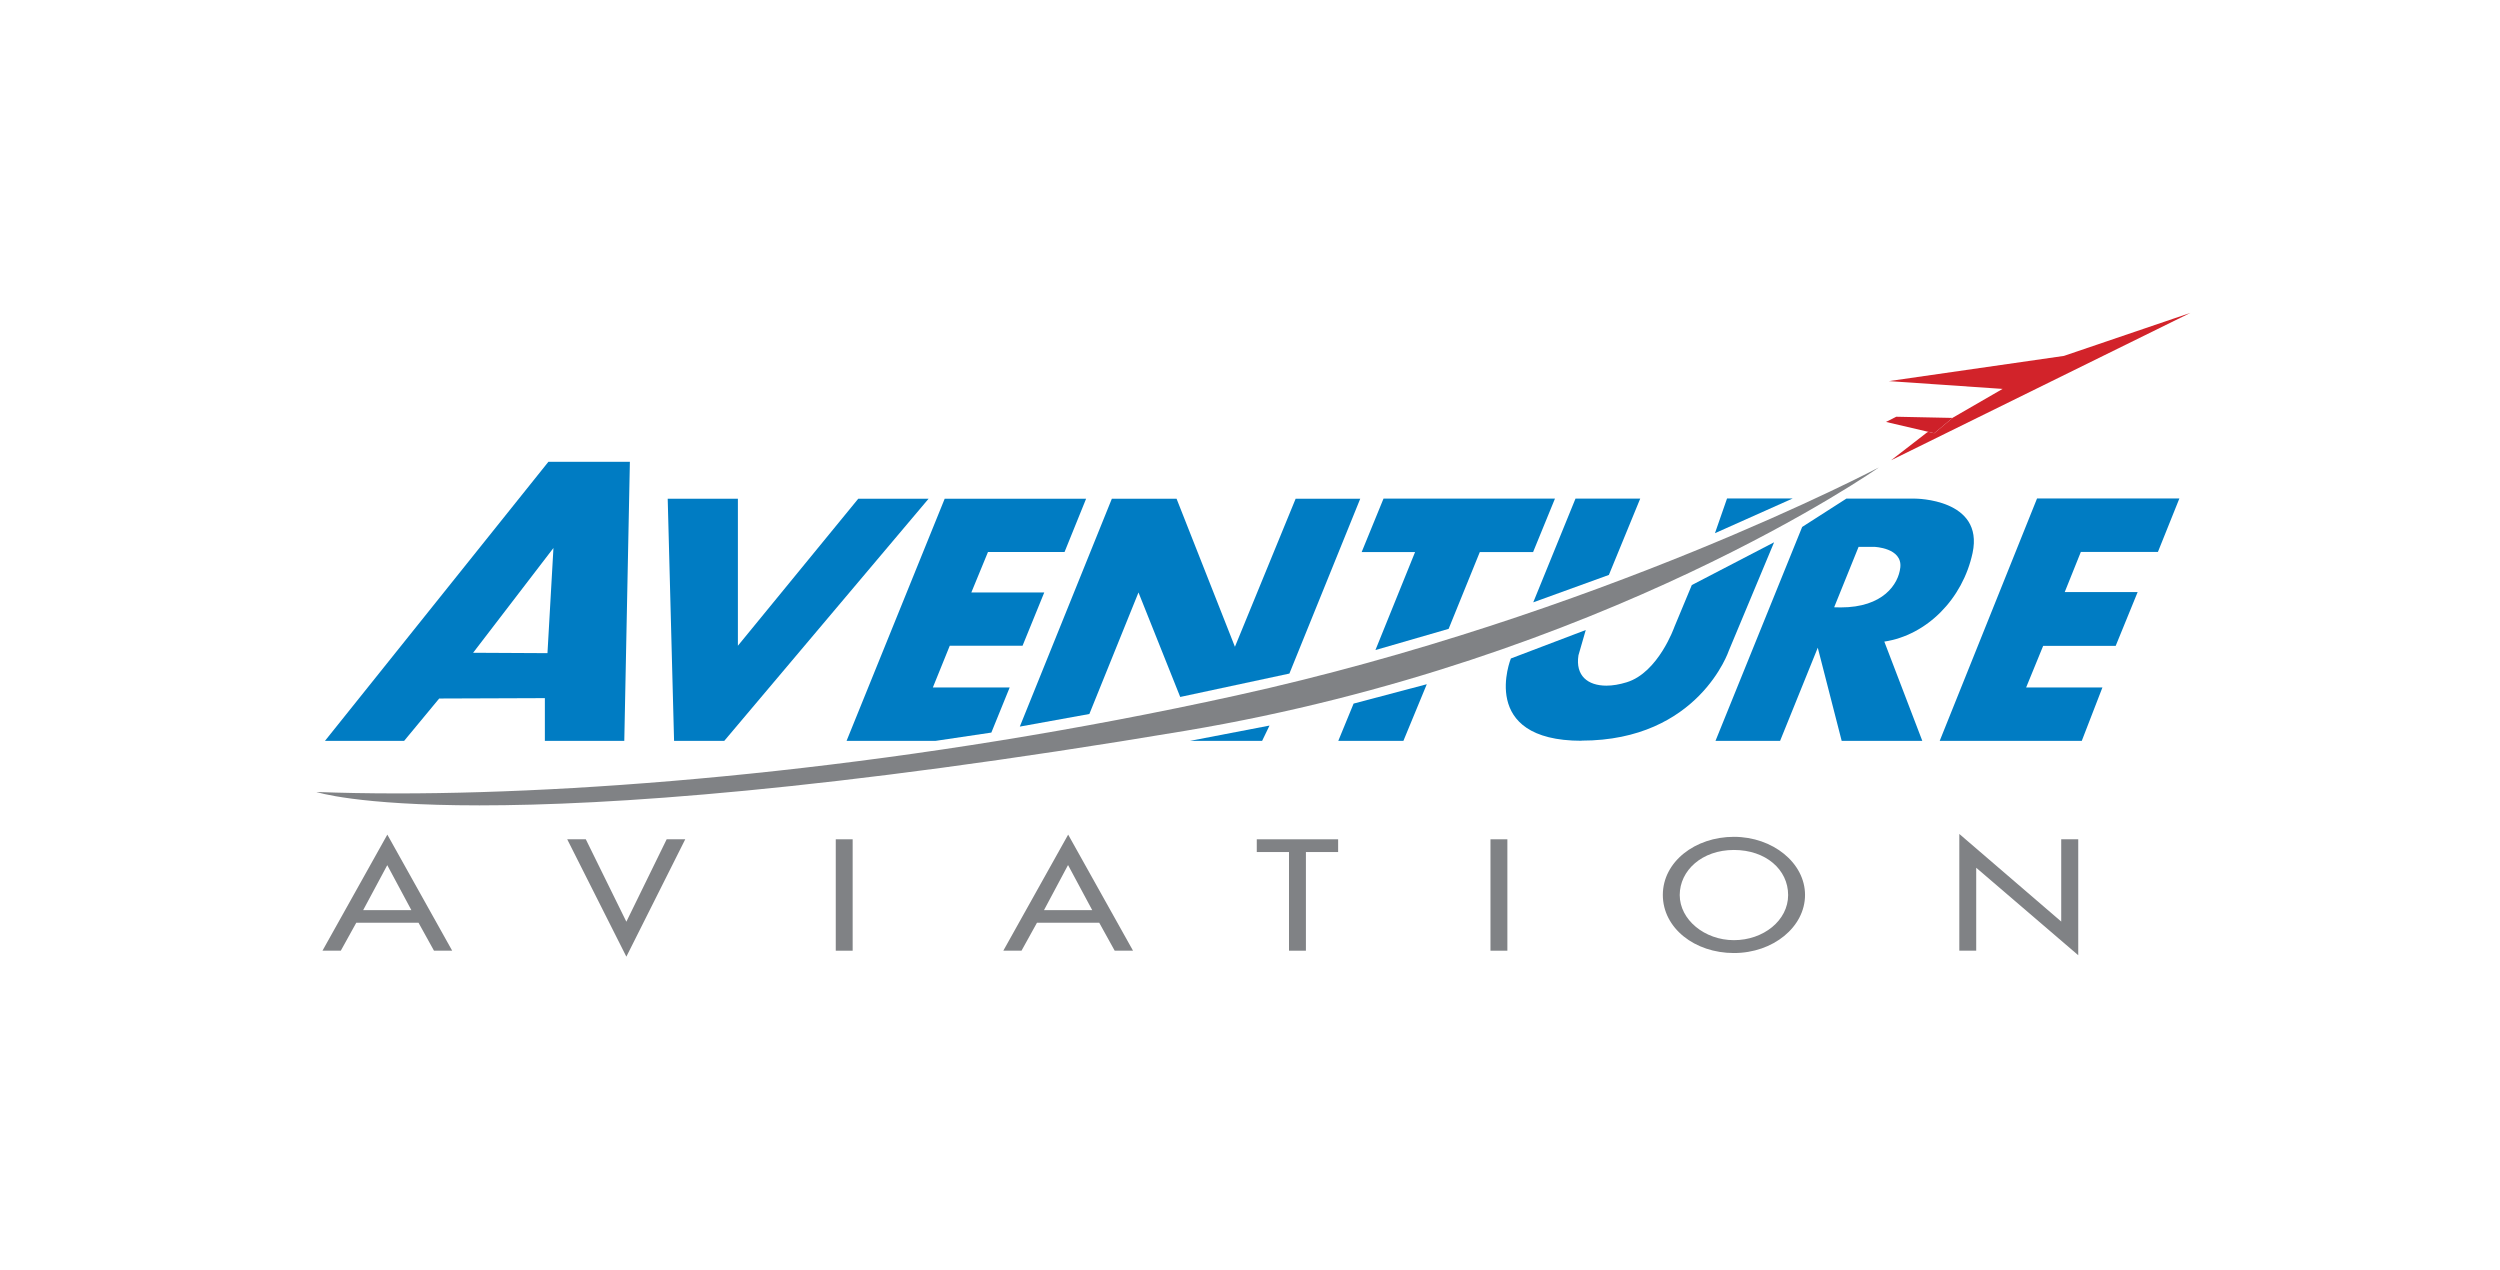 <svg width="256" height="130" viewBox="0 0 256 130" fill="none" xmlns="http://www.w3.org/2000/svg">
<path d="M39.663 88.579L37.187 93.198H42.125L39.649 88.579H39.663ZM46.304 97.351H44.441L42.857 94.489H36.482L34.898 97.351H33.021L39.663 85.465L46.304 97.351Z" fill="#808285"/>
<path d="M64.139 97.963L58.084 85.944H59.987L64.139 94.383L68.266 85.944H70.169L64.139 97.963Z" fill="#808285"/>
<path d="M87.312 85.944H85.582V97.351H87.312V85.944Z" fill="#808285"/>
<path d="M109.367 88.579L106.905 93.198H111.843L109.367 88.579ZM116.009 97.351H114.145L112.562 94.489H106.186L104.602 97.351H102.739L109.38 85.465L116.022 97.351" fill="#808285"/>
<path d="M133.725 97.351H131.994V87.249H128.693V85.944H137.025V87.249H133.725V97.351Z" fill="#808285"/>
<path d="M154.355 85.944H152.625V97.351H154.355V85.944Z" fill="#808285"/>
<path d="M177.554 87.036C174.28 87.036 172.004 89.139 172.004 91.654C172.004 94.17 174.546 96.273 177.554 96.273C180.563 96.273 183.105 94.263 183.105 91.654C183.105 89.046 180.815 87.036 177.554 87.036ZM177.554 97.591C173.535 97.591 170.274 95.035 170.274 91.641C170.274 88.247 173.575 85.691 177.554 85.691C181.534 85.691 184.835 88.367 184.835 91.641C184.835 94.915 181.574 97.591 177.554 97.591Z" fill="#808285"/>
<path d="M212.812 97.816L202.364 88.858V97.35H200.634V85.397L211.069 94.368V85.943H212.812V97.816Z" fill="#808285"/>
<path d="M193.646 47.132L197.293 44.31L197.453 44.217L198.065 44.363L199.942 42.793H199.929L205.066 39.824L193.42 39.026L211.348 36.444L224.299 32.038L193.646 47.132Z" fill="#D2232A"/>
<path d="M198.065 44.364L197.453 44.218L193.127 43.206L194.178 42.674L199.928 42.794H199.942L198.065 44.364Z" fill="#CE2029"/>
<path d="M49.1 82.47C36.522 82.47 32.395 81.099 32.395 81.099C34.964 81.192 37.719 81.246 40.674 81.246C62.383 81.246 93.835 78.437 126.564 71.223C163.619 63.064 192.395 47.864 192.395 47.864C192.395 47.864 164.311 67.63 121.399 74.83C84.717 80.98 62.276 82.47 49.1 82.47Z" fill="#808285"/>
<path d="M74.162 75.868H69.025L68.373 51.071H75.56V66.125L87.885 51.071H95.086L74.162 75.868Z" fill="#007CC3"/>
<path d="M95.778 75.868H86.687L96.736 51.071H111.217L109.008 56.528H101.168L99.465 60.668H106.932L104.709 66.125H97.255L95.525 70.397H103.391L101.514 75.016L95.778 75.868Z" fill="#007CC3"/>
<path d="M104.429 74.404L113.853 51.071H120.481L126.457 66.231L132.673 51.071H139.288L132.034 68.973L120.854 71.369L116.581 60.668L111.55 73.113L104.429 74.404Z" fill="#007CC3"/>
<path d="M129.239 75.868H121.839L129.998 74.298L129.239 75.868Z" fill="#007CC3"/>
<path d="M157.004 61.68L161.33 51.059H167.958L164.75 58.872L157.004 61.68Z" fill="#007CC3"/>
<path d="M175.611 54.599L176.849 51.045H183.57L175.611 54.599Z" fill="#007CC3"/>
<path d="M161.968 75.855C151.294 75.855 154.714 67.429 154.714 67.429L162.381 64.514L161.635 67.097C161.303 69.2 162.594 70.211 164.497 70.211C165.136 70.211 165.841 70.091 166.573 69.865C169.821 68.867 171.458 64.195 171.458 64.195L173.242 59.909L181.667 55.53L177.035 66.618C177.035 66.618 173.96 75.841 161.942 75.841" fill="#007CC3"/>
<path d="M190.319 55.997L187.817 62.186C188.056 62.186 188.282 62.199 188.495 62.199C192.834 62.199 194.405 59.817 194.591 58.113C194.818 56.09 191.916 55.997 191.916 55.997H190.306M196.827 75.868H188.589L186.14 66.325L182.28 75.868H175.665L184.542 53.96L189.068 51.059H196.109C196.109 51.059 203.176 51.059 201.992 56.622C200.98 61.347 197.293 65.047 192.954 65.7L196.841 75.855" fill="#007CC3"/>
<path d="M213.172 75.868H198.624L208.593 51.045H223.168L220.972 56.515H213.079L211.428 60.628H218.895L216.646 66.138H209.219L207.475 70.398H215.288L213.172 75.868Z" fill="#007CC3"/>
<path d="M140.845 66.565L144.905 56.529H139.435L141.671 51.059H159.227L156.99 56.529H151.533L148.339 64.395L140.845 66.565Z" fill="#007CC3"/>
<path d="M143.707 75.868H137.039L138.609 72.048L146.103 70.064L143.707 75.868Z" fill="#007CC3"/>
<path d="M56.673 56.115L48.447 66.843L56.061 66.883L56.673 56.115ZM63.913 75.868H55.794V71.489L44.973 71.528L41.38 75.868H33.274L56.154 47.291H64.499L63.927 75.868" fill="#007CC3"/>
</svg>
